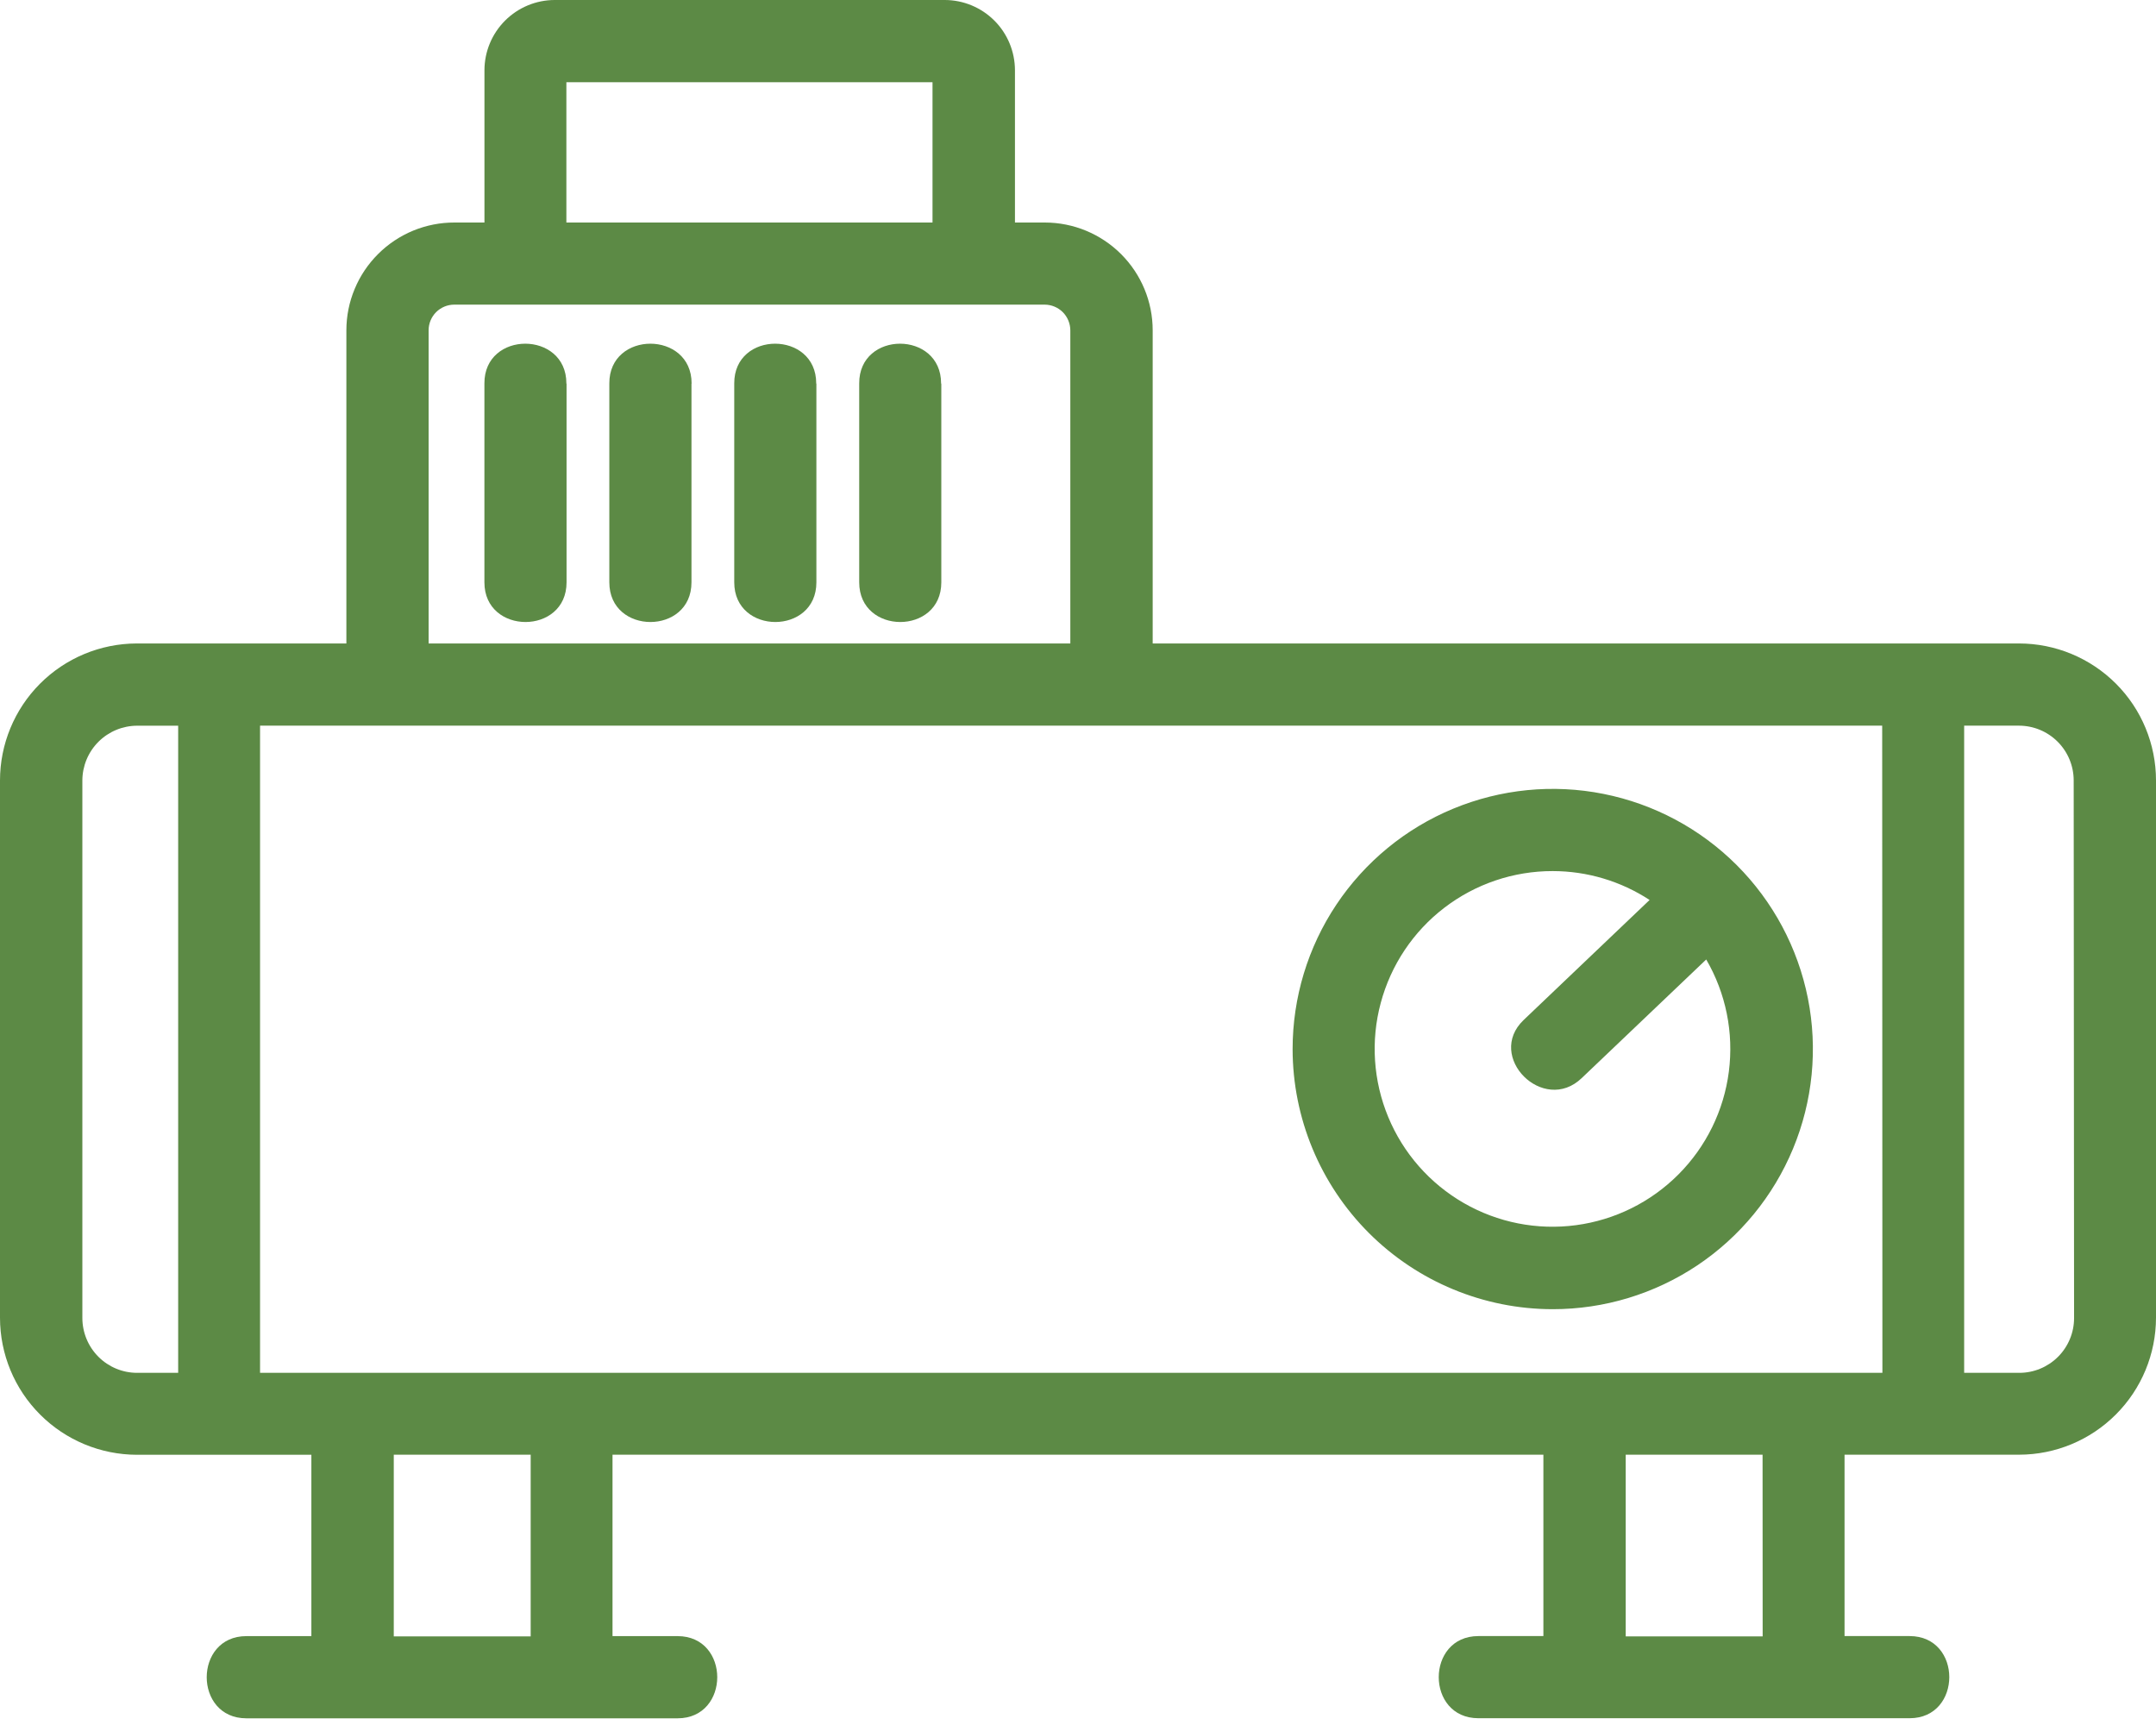 <?xml version="1.0" encoding="utf-8"?>
<svg width="50" height="40" viewBox="0 0 50 40" fill="none" xmlns="http://www.w3.org/2000/svg">
<path d="M36.008 30.358C37.202 30.359 38.368 30.005 39.361 29.343C40.353 28.68 41.126 27.738 41.583 26.635C42.04 25.533 42.16 24.32 41.927 23.149C41.694 21.979 41.12 20.904 40.276 20.06C39.432 19.216 38.357 18.642 37.186 18.409C36.016 18.176 34.803 18.296 33.7 18.753C32.598 19.209 31.656 19.983 30.993 20.975C30.33 21.967 29.977 23.134 29.977 24.327C29.979 25.926 30.615 27.459 31.745 28.59C32.876 29.721 34.409 30.357 36.008 30.358ZM36.008 20.199C36.807 20.199 37.588 20.432 38.256 20.869L35.335 23.652C34.446 24.5 35.795 25.85 36.682 24.999L39.569 22.249C40.026 23.034 40.21 23.948 40.094 24.85C39.978 25.751 39.568 26.588 38.926 27.232C38.285 27.876 37.45 28.29 36.549 28.41C35.649 28.53 34.733 28.35 33.946 27.896C33.159 27.443 32.543 26.742 32.195 25.903C31.847 25.064 31.785 24.133 32.021 23.256C32.256 22.378 32.774 21.602 33.495 21.05C34.216 20.497 35.1 20.198 36.008 20.199ZM46.826 14.921H26.732V7.659C26.732 6.996 26.468 6.361 25.999 5.892C25.53 5.424 24.894 5.16 24.232 5.16H23.538V1.628C23.537 1.197 23.366 0.783 23.061 0.478C22.756 0.173 22.343 0.001 21.911 0H12.863C12.431 0.001 12.018 0.173 11.713 0.478C11.408 0.783 11.236 1.196 11.235 1.628V5.16H10.541C10.212 5.159 9.887 5.223 9.582 5.348C9.278 5.474 9.002 5.657 8.769 5.89C8.536 6.122 8.351 6.397 8.225 6.701C8.098 7.005 8.033 7.33 8.033 7.659V14.921H3.166C2.326 14.924 1.52 15.26 0.927 15.855C0.333 16.451 -5.02827e-06 17.258 0 18.098V30.558C0.001 31.4 0.335 32.207 0.931 32.802C1.526 33.397 2.332 33.732 3.174 33.734H7.221V37.939H5.714C4.488 37.939 4.487 39.845 5.714 39.845H15.714C16.94 39.845 16.941 37.939 15.714 37.939H14.205V33.732H35.793V37.938H34.286C33.06 37.938 33.059 39.843 34.286 39.843H44.286C45.512 39.843 45.514 37.938 44.286 37.938H42.777V33.732H46.826C47.668 33.731 48.474 33.396 49.069 32.8C49.664 32.205 49.999 31.398 50 30.556V18.098C50 17.256 49.666 16.448 49.071 15.853C48.475 15.257 47.668 14.922 46.826 14.921ZM13.135 1.906H21.626V5.16H13.135V1.906ZM9.94 7.659C9.94 7.501 10.003 7.35 10.114 7.238C10.226 7.127 10.377 7.064 10.535 7.064H24.225C24.383 7.064 24.535 7.127 24.647 7.238C24.758 7.35 24.821 7.501 24.822 7.659V14.921H9.94V7.659ZM4.132 31.834H3.18C2.844 31.834 2.521 31.7 2.283 31.462C2.045 31.224 1.911 30.901 1.91 30.564V18.098C1.911 17.762 2.045 17.439 2.283 17.201C2.521 16.963 2.844 16.829 3.18 16.828H4.132V31.834ZM12.307 37.945H9.132V33.732H12.307V37.945ZM40.878 37.945H37.702V33.732H40.876L40.878 37.945ZM43.655 31.834H6.031V16.827H43.65L43.655 31.834ZM48.1 30.564C48.1 30.901 47.966 31.224 47.728 31.462C47.49 31.7 47.167 31.834 46.831 31.834H45.551V16.827H46.821C47.158 16.827 47.481 16.961 47.719 17.199C47.957 17.437 48.091 17.76 48.091 18.097L48.1 30.564ZM13.139 8.901V13.504C13.139 14.731 11.234 14.729 11.234 13.504V8.89C11.229 7.662 13.135 7.664 13.135 8.89L13.139 8.901ZM16.036 8.901V13.504C16.036 14.731 14.131 14.729 14.131 13.504V8.89C14.127 7.662 16.039 7.664 16.039 8.89L16.036 8.901ZM18.933 8.901V13.504C18.933 14.731 17.028 14.729 17.028 13.504V8.89C17.023 7.662 18.929 7.664 18.929 8.89L18.933 8.901ZM21.83 8.901V13.504C21.83 14.731 19.926 14.729 19.926 13.504V8.89C19.921 7.662 21.825 7.664 21.825 8.89L21.83 8.901Z" fill="#5C8A45"/>
</svg>
